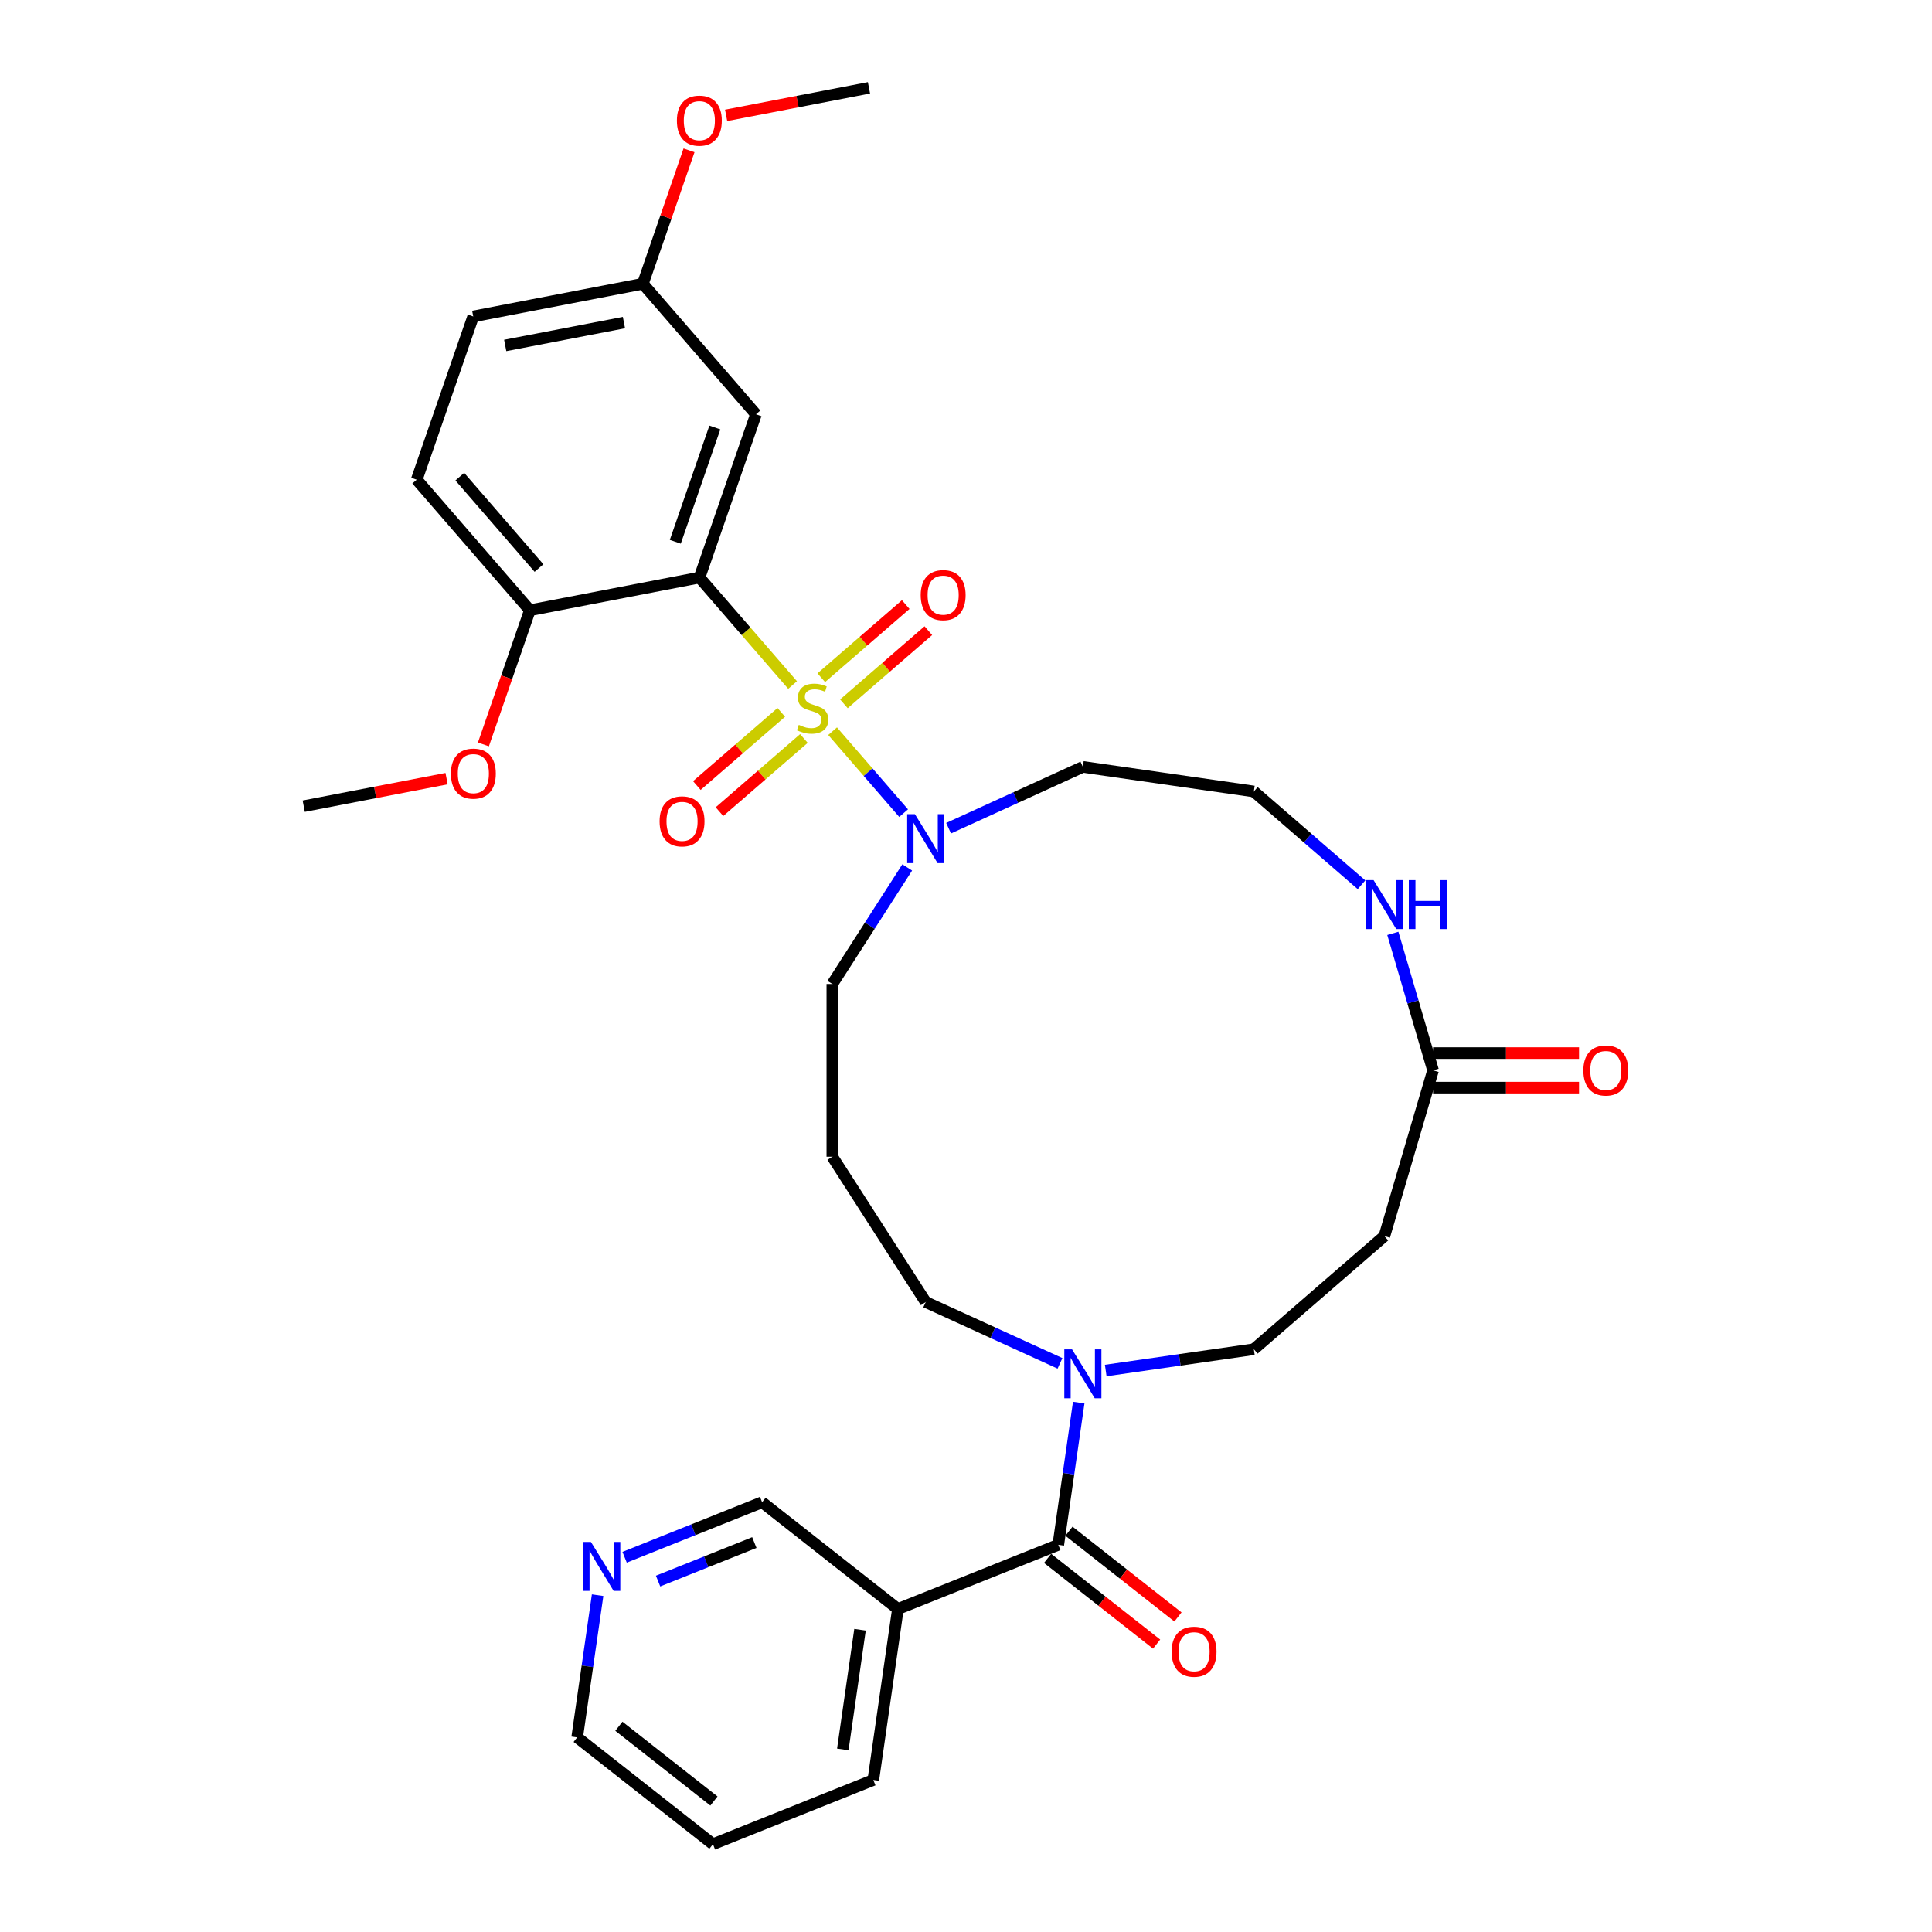 <?xml version='1.0' encoding='iso-8859-1'?>
<svg version='1.1' baseProfile='full'
              xmlns='http://www.w3.org/2000/svg'
                      xmlns:rdkit='http://www.rdkit.org/xml'
                      xmlns:xlink='http://www.w3.org/1999/xlink'
                  xml:space='preserve'
width='1000px' height='1000px' viewBox='0 0 1000 1000'>
<!-- END OF HEADER -->
<rect style='opacity:1.0;fill:#FFFFFF;stroke:none' width='1000' height='1000' x='0' y='0'> </rect>
<path class='bond-0' d='M 410.247,354.563 L 386.148,326.751' style='fill:none;fill-rule:evenodd;stroke:#CCCC00;stroke-width:6px;stroke-linecap:butt;stroke-linejoin:miter;stroke-opacity:1' />
<path class='bond-0' d='M 386.148,326.751 L 362.049,298.939' style='fill:none;fill-rule:evenodd;stroke:#000000;stroke-width:6px;stroke-linecap:butt;stroke-linejoin:miter;stroke-opacity:1' />
<path class='bond-1' d='M 430.955,378.461 L 449.333,399.671' style='fill:none;fill-rule:evenodd;stroke:#CCCC00;stroke-width:6px;stroke-linecap:butt;stroke-linejoin:miter;stroke-opacity:1' />
<path class='bond-1' d='M 449.333,399.671 L 467.711,420.88' style='fill:none;fill-rule:evenodd;stroke:#0000FF;stroke-width:6px;stroke-linecap:butt;stroke-linejoin:miter;stroke-opacity:1' />
<path class='bond-7' d='M 404.392,368.727 L 382.541,387.661' style='fill:none;fill-rule:evenodd;stroke:#CCCC00;stroke-width:6px;stroke-linecap:butt;stroke-linejoin:miter;stroke-opacity:1' />
<path class='bond-7' d='M 382.541,387.661 L 360.689,406.596' style='fill:none;fill-rule:evenodd;stroke:#FF0000;stroke-width:6px;stroke-linecap:butt;stroke-linejoin:miter;stroke-opacity:1' />
<path class='bond-7' d='M 416.103,382.241 L 394.251,401.176' style='fill:none;fill-rule:evenodd;stroke:#CCCC00;stroke-width:6px;stroke-linecap:butt;stroke-linejoin:miter;stroke-opacity:1' />
<path class='bond-7' d='M 394.251,401.176 L 372.4,420.11' style='fill:none;fill-rule:evenodd;stroke:#FF0000;stroke-width:6px;stroke-linecap:butt;stroke-linejoin:miter;stroke-opacity:1' />
<path class='bond-8' d='M 436.811,364.298 L 458.662,345.363' style='fill:none;fill-rule:evenodd;stroke:#CCCC00;stroke-width:6px;stroke-linecap:butt;stroke-linejoin:miter;stroke-opacity:1' />
<path class='bond-8' d='M 458.662,345.363 L 480.514,326.429' style='fill:none;fill-rule:evenodd;stroke:#FF0000;stroke-width:6px;stroke-linecap:butt;stroke-linejoin:miter;stroke-opacity:1' />
<path class='bond-8' d='M 425.1,350.783 L 446.952,331.849' style='fill:none;fill-rule:evenodd;stroke:#CCCC00;stroke-width:6px;stroke-linecap:butt;stroke-linejoin:miter;stroke-opacity:1' />
<path class='bond-8' d='M 446.952,331.849 L 468.803,312.914' style='fill:none;fill-rule:evenodd;stroke:#FF0000;stroke-width:6px;stroke-linecap:butt;stroke-linejoin:miter;stroke-opacity:1' />
<path class='bond-5' d='M 362.049,298.939 L 391.293,214.444' style='fill:none;fill-rule:evenodd;stroke:#000000;stroke-width:6px;stroke-linecap:butt;stroke-linejoin:miter;stroke-opacity:1' />
<path class='bond-5' d='M 349.536,280.416 L 370.007,221.27' style='fill:none;fill-rule:evenodd;stroke:#000000;stroke-width:6px;stroke-linecap:butt;stroke-linejoin:miter;stroke-opacity:1' />
<path class='bond-9' d='M 362.049,298.939 L 274.252,315.86' style='fill:none;fill-rule:evenodd;stroke:#000000;stroke-width:6px;stroke-linecap:butt;stroke-linejoin:miter;stroke-opacity:1' />
<path class='bond-16' d='M 490.992,428.679 L 525.739,412.811' style='fill:none;fill-rule:evenodd;stroke:#0000FF;stroke-width:6px;stroke-linecap:butt;stroke-linejoin:miter;stroke-opacity:1' />
<path class='bond-16' d='M 525.739,412.811 L 560.486,396.942' style='fill:none;fill-rule:evenodd;stroke:#000000;stroke-width:6px;stroke-linecap:butt;stroke-linejoin:miter;stroke-opacity:1' />
<path class='bond-21' d='M 469.581,448.982 L 450.197,479.143' style='fill:none;fill-rule:evenodd;stroke:#0000FF;stroke-width:6px;stroke-linecap:butt;stroke-linejoin:miter;stroke-opacity:1' />
<path class='bond-21' d='M 450.197,479.143 L 430.814,509.304' style='fill:none;fill-rule:evenodd;stroke:#000000;stroke-width:6px;stroke-linecap:butt;stroke-linejoin:miter;stroke-opacity:1' />
<path class='bond-2' d='M 547.762,799.581 L 553.053,762.778' style='fill:none;fill-rule:evenodd;stroke:#000000;stroke-width:6px;stroke-linecap:butt;stroke-linejoin:miter;stroke-opacity:1' />
<path class='bond-2' d='M 553.053,762.778 L 558.345,725.974' style='fill:none;fill-rule:evenodd;stroke:#0000FF;stroke-width:6px;stroke-linecap:butt;stroke-linejoin:miter;stroke-opacity:1' />
<path class='bond-4' d='M 547.762,799.581 L 464.754,832.812' style='fill:none;fill-rule:evenodd;stroke:#000000;stroke-width:6px;stroke-linecap:butt;stroke-linejoin:miter;stroke-opacity:1' />
<path class='bond-13' d='M 542.235,806.609 L 570.447,828.795' style='fill:none;fill-rule:evenodd;stroke:#000000;stroke-width:6px;stroke-linecap:butt;stroke-linejoin:miter;stroke-opacity:1' />
<path class='bond-13' d='M 570.447,828.795 L 598.659,850.981' style='fill:none;fill-rule:evenodd;stroke:#FF0000;stroke-width:6px;stroke-linecap:butt;stroke-linejoin:miter;stroke-opacity:1' />
<path class='bond-13' d='M 553.289,792.552 L 581.501,814.739' style='fill:none;fill-rule:evenodd;stroke:#000000;stroke-width:6px;stroke-linecap:butt;stroke-linejoin:miter;stroke-opacity:1' />
<path class='bond-13' d='M 581.501,814.739 L 609.713,836.925' style='fill:none;fill-rule:evenodd;stroke:#FF0000;stroke-width:6px;stroke-linecap:butt;stroke-linejoin:miter;stroke-opacity:1' />
<path class='bond-3' d='M 548.648,705.672 L 513.901,689.804' style='fill:none;fill-rule:evenodd;stroke:#0000FF;stroke-width:6px;stroke-linecap:butt;stroke-linejoin:miter;stroke-opacity:1' />
<path class='bond-3' d='M 513.901,689.804 L 479.154,673.935' style='fill:none;fill-rule:evenodd;stroke:#000000;stroke-width:6px;stroke-linecap:butt;stroke-linejoin:miter;stroke-opacity:1' />
<path class='bond-12' d='M 572.325,709.376 L 610.657,703.865' style='fill:none;fill-rule:evenodd;stroke:#0000FF;stroke-width:6px;stroke-linecap:butt;stroke-linejoin:miter;stroke-opacity:1' />
<path class='bond-12' d='M 610.657,703.865 L 648.989,698.354' style='fill:none;fill-rule:evenodd;stroke:#000000;stroke-width:6px;stroke-linecap:butt;stroke-linejoin:miter;stroke-opacity:1' />
<path class='bond-22' d='M 464.754,832.812 L 394.471,777.541' style='fill:none;fill-rule:evenodd;stroke:#000000;stroke-width:6px;stroke-linecap:butt;stroke-linejoin:miter;stroke-opacity:1' />
<path class='bond-27' d='M 464.754,832.812 L 452.029,921.314' style='fill:none;fill-rule:evenodd;stroke:#000000;stroke-width:6px;stroke-linecap:butt;stroke-linejoin:miter;stroke-opacity:1' />
<path class='bond-27' d='M 445.145,843.542 L 436.238,905.494' style='fill:none;fill-rule:evenodd;stroke:#000000;stroke-width:6px;stroke-linecap:butt;stroke-linejoin:miter;stroke-opacity:1' />
<path class='bond-18' d='M 391.293,214.444 L 332.74,146.871' style='fill:none;fill-rule:evenodd;stroke:#000000;stroke-width:6px;stroke-linecap:butt;stroke-linejoin:miter;stroke-opacity:1' />
<path class='bond-6' d='M 741.752,554.01 L 731.344,518.563' style='fill:none;fill-rule:evenodd;stroke:#000000;stroke-width:6px;stroke-linecap:butt;stroke-linejoin:miter;stroke-opacity:1' />
<path class='bond-6' d='M 731.344,518.563 L 720.936,483.116' style='fill:none;fill-rule:evenodd;stroke:#0000FF;stroke-width:6px;stroke-linecap:butt;stroke-linejoin:miter;stroke-opacity:1' />
<path class='bond-10' d='M 741.752,554.01 L 716.562,639.801' style='fill:none;fill-rule:evenodd;stroke:#000000;stroke-width:6px;stroke-linecap:butt;stroke-linejoin:miter;stroke-opacity:1' />
<path class='bond-15' d='M 741.752,562.952 L 779.529,562.952' style='fill:none;fill-rule:evenodd;stroke:#000000;stroke-width:6px;stroke-linecap:butt;stroke-linejoin:miter;stroke-opacity:1' />
<path class='bond-15' d='M 779.529,562.952 L 817.306,562.952' style='fill:none;fill-rule:evenodd;stroke:#FF0000;stroke-width:6px;stroke-linecap:butt;stroke-linejoin:miter;stroke-opacity:1' />
<path class='bond-15' d='M 741.752,545.069 L 779.529,545.069' style='fill:none;fill-rule:evenodd;stroke:#000000;stroke-width:6px;stroke-linecap:butt;stroke-linejoin:miter;stroke-opacity:1' />
<path class='bond-15' d='M 779.529,545.069 L 817.306,545.069' style='fill:none;fill-rule:evenodd;stroke:#FF0000;stroke-width:6px;stroke-linecap:butt;stroke-linejoin:miter;stroke-opacity:1' />
<path class='bond-17' d='M 274.252,315.86 L 215.699,248.287' style='fill:none;fill-rule:evenodd;stroke:#000000;stroke-width:6px;stroke-linecap:butt;stroke-linejoin:miter;stroke-opacity:1' />
<path class='bond-17' d='M 278.984,294.014 L 237.997,246.712' style='fill:none;fill-rule:evenodd;stroke:#000000;stroke-width:6px;stroke-linecap:butt;stroke-linejoin:miter;stroke-opacity:1' />
<path class='bond-25' d='M 274.252,315.86 L 262.233,350.588' style='fill:none;fill-rule:evenodd;stroke:#000000;stroke-width:6px;stroke-linecap:butt;stroke-linejoin:miter;stroke-opacity:1' />
<path class='bond-25' d='M 262.233,350.588 L 250.213,385.316' style='fill:none;fill-rule:evenodd;stroke:#FF0000;stroke-width:6px;stroke-linecap:butt;stroke-linejoin:miter;stroke-opacity:1' />
<path class='bond-33' d='M 716.562,639.801 L 648.989,698.354' style='fill:none;fill-rule:evenodd;stroke:#000000;stroke-width:6px;stroke-linecap:butt;stroke-linejoin:miter;stroke-opacity:1' />
<path class='bond-11' d='M 704.724,457.962 L 676.856,433.815' style='fill:none;fill-rule:evenodd;stroke:#0000FF;stroke-width:6px;stroke-linecap:butt;stroke-linejoin:miter;stroke-opacity:1' />
<path class='bond-11' d='M 676.856,433.815 L 648.989,409.667' style='fill:none;fill-rule:evenodd;stroke:#000000;stroke-width:6px;stroke-linecap:butt;stroke-linejoin:miter;stroke-opacity:1' />
<path class='bond-14' d='M 323.302,806.033 L 358.886,791.787' style='fill:none;fill-rule:evenodd;stroke:#0000FF;stroke-width:6px;stroke-linecap:butt;stroke-linejoin:miter;stroke-opacity:1' />
<path class='bond-14' d='M 358.886,791.787 L 394.471,777.541' style='fill:none;fill-rule:evenodd;stroke:#000000;stroke-width:6px;stroke-linecap:butt;stroke-linejoin:miter;stroke-opacity:1' />
<path class='bond-14' d='M 340.623,818.36 L 365.533,808.388' style='fill:none;fill-rule:evenodd;stroke:#0000FF;stroke-width:6px;stroke-linecap:butt;stroke-linejoin:miter;stroke-opacity:1' />
<path class='bond-14' d='M 365.533,808.388 L 390.442,798.416' style='fill:none;fill-rule:evenodd;stroke:#000000;stroke-width:6px;stroke-linecap:butt;stroke-linejoin:miter;stroke-opacity:1' />
<path class='bond-34' d='M 309.322,825.668 L 304.03,862.471' style='fill:none;fill-rule:evenodd;stroke:#0000FF;stroke-width:6px;stroke-linecap:butt;stroke-linejoin:miter;stroke-opacity:1' />
<path class='bond-34' d='M 304.03,862.471 L 298.739,899.274' style='fill:none;fill-rule:evenodd;stroke:#000000;stroke-width:6px;stroke-linecap:butt;stroke-linejoin:miter;stroke-opacity:1' />
<path class='bond-19' d='M 560.486,396.942 L 648.989,409.667' style='fill:none;fill-rule:evenodd;stroke:#000000;stroke-width:6px;stroke-linecap:butt;stroke-linejoin:miter;stroke-opacity:1' />
<path class='bond-24' d='M 215.699,248.287 L 244.943,163.792' style='fill:none;fill-rule:evenodd;stroke:#000000;stroke-width:6px;stroke-linecap:butt;stroke-linejoin:miter;stroke-opacity:1' />
<path class='bond-26' d='M 332.74,146.871 L 344.691,112.34' style='fill:none;fill-rule:evenodd;stroke:#000000;stroke-width:6px;stroke-linecap:butt;stroke-linejoin:miter;stroke-opacity:1' />
<path class='bond-26' d='M 344.691,112.34 L 356.643,77.808' style='fill:none;fill-rule:evenodd;stroke:#FF0000;stroke-width:6px;stroke-linecap:butt;stroke-linejoin:miter;stroke-opacity:1' />
<path class='bond-32' d='M 332.74,146.871 L 244.943,163.792' style='fill:none;fill-rule:evenodd;stroke:#000000;stroke-width:6px;stroke-linecap:butt;stroke-linejoin:miter;stroke-opacity:1' />
<path class='bond-32' d='M 322.955,166.968 L 261.497,178.813' style='fill:none;fill-rule:evenodd;stroke:#000000;stroke-width:6px;stroke-linecap:butt;stroke-linejoin:miter;stroke-opacity:1' />
<path class='bond-20' d='M 430.814,598.717 L 430.814,509.304' style='fill:none;fill-rule:evenodd;stroke:#000000;stroke-width:6px;stroke-linecap:butt;stroke-linejoin:miter;stroke-opacity:1' />
<path class='bond-23' d='M 430.814,598.717 L 479.154,673.935' style='fill:none;fill-rule:evenodd;stroke:#000000;stroke-width:6px;stroke-linecap:butt;stroke-linejoin:miter;stroke-opacity:1' />
<path class='bond-29' d='M 231.149,403.026 L 194.18,410.151' style='fill:none;fill-rule:evenodd;stroke:#FF0000;stroke-width:6px;stroke-linecap:butt;stroke-linejoin:miter;stroke-opacity:1' />
<path class='bond-29' d='M 194.18,410.151 L 157.212,417.277' style='fill:none;fill-rule:evenodd;stroke:#000000;stroke-width:6px;stroke-linecap:butt;stroke-linejoin:miter;stroke-opacity:1' />
<path class='bond-30' d='M 375.843,59.705 L 412.812,52.58' style='fill:none;fill-rule:evenodd;stroke:#FF0000;stroke-width:6px;stroke-linecap:butt;stroke-linejoin:miter;stroke-opacity:1' />
<path class='bond-30' d='M 412.812,52.58 L 449.78,45.455' style='fill:none;fill-rule:evenodd;stroke:#000000;stroke-width:6px;stroke-linecap:butt;stroke-linejoin:miter;stroke-opacity:1' />
<path class='bond-31' d='M 452.029,921.314 L 369.022,954.545' style='fill:none;fill-rule:evenodd;stroke:#000000;stroke-width:6px;stroke-linecap:butt;stroke-linejoin:miter;stroke-opacity:1' />
<path class='bond-28' d='M 298.739,899.274 L 369.022,954.545' style='fill:none;fill-rule:evenodd;stroke:#000000;stroke-width:6px;stroke-linecap:butt;stroke-linejoin:miter;stroke-opacity:1' />
<path class='bond-28' d='M 320.335,893.508 L 369.534,932.198' style='fill:none;fill-rule:evenodd;stroke:#000000;stroke-width:6px;stroke-linecap:butt;stroke-linejoin:miter;stroke-opacity:1' />
<path  class='atom-0' d='M 413.448 375.203
Q 413.734 375.31, 414.915 375.811
Q 416.095 376.312, 417.382 376.634
Q 418.706 376.92, 419.993 376.92
Q 422.39 376.92, 423.784 375.775
Q 425.179 374.595, 425.179 372.557
Q 425.179 371.162, 424.464 370.303
Q 423.784 369.445, 422.711 368.98
Q 421.639 368.515, 419.85 367.979
Q 417.597 367.299, 416.238 366.655
Q 414.915 366.012, 413.949 364.653
Q 413.019 363.293, 413.019 361.005
Q 413.019 357.821, 415.165 355.854
Q 417.347 353.887, 421.639 353.887
Q 424.571 353.887, 427.897 355.282
L 427.075 358.036
Q 424.035 356.784, 421.746 356.784
Q 419.278 356.784, 417.919 357.821
Q 416.56 358.823, 416.596 360.575
Q 416.596 361.934, 417.275 362.757
Q 417.99 363.58, 418.992 364.045
Q 420.029 364.509, 421.746 365.046
Q 424.035 365.761, 425.394 366.477
Q 426.753 367.192, 427.719 368.658
Q 428.72 370.089, 428.72 372.557
Q 428.72 376.062, 426.359 377.957
Q 424.035 379.817, 420.136 379.817
Q 417.883 379.817, 416.166 379.316
Q 414.486 378.851, 412.483 378.029
L 413.448 375.203
' fill='#CCCC00'/>
<path  class='atom-2' d='M 473.557 421.425
L 481.854 434.837
Q 482.677 436.16, 484 438.556
Q 485.323 440.953, 485.395 441.096
L 485.395 421.425
L 488.757 421.425
L 488.757 446.746
L 485.288 446.746
L 476.382 432.083
Q 475.345 430.366, 474.236 428.399
Q 473.163 426.432, 472.841 425.824
L 472.841 446.746
L 469.551 446.746
L 469.551 421.425
L 473.557 421.425
' fill='#0000FF'/>
<path  class='atom-4' d='M 554.889 698.418
L 563.187 711.829
Q 564.009 713.153, 565.333 715.549
Q 566.656 717.945, 566.727 718.088
L 566.727 698.418
L 570.089 698.418
L 570.089 723.739
L 566.62 723.739
L 557.715 709.076
Q 556.677 707.359, 555.569 705.392
Q 554.496 703.425, 554.174 702.817
L 554.174 723.739
L 550.883 723.739
L 550.883 698.418
L 554.889 698.418
' fill='#0000FF'/>
<path  class='atom-8' d='M 341.404 425.137
Q 341.404 419.056, 344.409 415.659
Q 347.413 412.261, 353.028 412.261
Q 358.643 412.261, 361.647 415.659
Q 364.652 419.056, 364.652 425.137
Q 364.652 431.288, 361.612 434.793
Q 358.572 438.262, 353.028 438.262
Q 347.449 438.262, 344.409 434.793
Q 341.404 431.324, 341.404 425.137
M 353.028 435.401
Q 356.891 435.401, 358.965 432.826
Q 361.075 430.215, 361.075 425.137
Q 361.075 420.165, 358.965 417.662
Q 356.891 415.122, 353.028 415.122
Q 349.165 415.122, 347.055 417.626
Q 344.981 420.129, 344.981 425.137
Q 344.981 430.251, 347.055 432.826
Q 349.165 435.401, 353.028 435.401
' fill='#FF0000'/>
<path  class='atom-9' d='M 476.551 308.031
Q 476.551 301.951, 479.555 298.553
Q 482.56 295.156, 488.175 295.156
Q 493.79 295.156, 496.794 298.553
Q 499.798 301.951, 499.798 308.031
Q 499.798 314.183, 496.758 317.688
Q 493.718 321.157, 488.175 321.157
Q 482.595 321.157, 479.555 317.688
Q 476.551 314.219, 476.551 308.031
M 488.175 318.296
Q 492.037 318.296, 494.112 315.721
Q 496.222 313.11, 496.222 308.031
Q 496.222 303.06, 494.112 300.556
Q 492.037 298.017, 488.175 298.017
Q 484.312 298.017, 482.202 300.521
Q 480.128 303.024, 480.128 308.031
Q 480.128 313.146, 482.202 315.721
Q 484.312 318.296, 488.175 318.296
' fill='#FF0000'/>
<path  class='atom-12' d='M 710.965 455.559
L 719.262 468.971
Q 720.085 470.294, 721.408 472.69
Q 722.732 475.087, 722.803 475.23
L 722.803 455.559
L 726.165 455.559
L 726.165 480.881
L 722.696 480.881
L 713.79 466.217
Q 712.753 464.5, 711.644 462.533
Q 710.571 460.566, 710.25 459.958
L 710.25 480.881
L 706.959 480.881
L 706.959 455.559
L 710.965 455.559
' fill='#0000FF'/>
<path  class='atom-12' d='M 729.205 455.559
L 732.638 455.559
L 732.638 466.324
L 745.585 466.324
L 745.585 455.559
L 749.019 455.559
L 749.019 480.881
L 745.585 480.881
L 745.585 469.185
L 732.638 469.185
L 732.638 480.881
L 729.205 480.881
L 729.205 455.559
' fill='#0000FF'/>
<path  class='atom-14' d='M 606.421 854.923
Q 606.421 848.843, 609.425 845.446
Q 612.429 842.048, 618.045 842.048
Q 623.66 842.048, 626.664 845.446
Q 629.668 848.843, 629.668 854.923
Q 629.668 861.075, 626.628 864.58
Q 623.588 868.049, 618.045 868.049
Q 612.465 868.049, 609.425 864.58
Q 606.421 861.111, 606.421 854.923
M 618.045 865.188
Q 621.907 865.188, 623.982 862.613
Q 626.092 860.002, 626.092 854.923
Q 626.092 849.952, 623.982 847.448
Q 621.907 844.909, 618.045 844.909
Q 614.182 844.909, 612.072 847.413
Q 609.997 849.916, 609.997 854.923
Q 609.997 860.038, 612.072 862.613
Q 614.182 865.188, 618.045 865.188
' fill='#FF0000'/>
<path  class='atom-15' d='M 305.866 798.111
L 314.164 811.523
Q 314.986 812.846, 316.31 815.243
Q 317.633 817.639, 317.705 817.782
L 317.705 798.111
L 321.066 798.111
L 321.066 823.433
L 317.597 823.433
L 308.692 808.769
Q 307.655 807.053, 306.546 805.085
Q 305.473 803.118, 305.151 802.51
L 305.151 823.433
L 301.861 823.433
L 301.861 798.111
L 305.866 798.111
' fill='#0000FF'/>
<path  class='atom-16' d='M 819.541 554.082
Q 819.541 548.002, 822.546 544.604
Q 825.55 541.207, 831.165 541.207
Q 836.78 541.207, 839.784 544.604
Q 842.788 548.002, 842.788 554.082
Q 842.788 560.234, 839.748 563.738
Q 836.708 567.208, 831.165 567.208
Q 825.586 567.208, 822.546 563.738
Q 819.541 560.269, 819.541 554.082
M 831.165 564.346
Q 835.027 564.346, 837.102 561.771
Q 839.212 559.161, 839.212 554.082
Q 839.212 549.111, 837.102 546.607
Q 835.027 544.068, 831.165 544.068
Q 827.302 544.068, 825.192 546.571
Q 823.118 549.075, 823.118 554.082
Q 823.118 559.196, 825.192 561.771
Q 827.302 564.346, 831.165 564.346
' fill='#FF0000'/>
<path  class='atom-26' d='M 233.385 400.427
Q 233.385 394.347, 236.389 390.949
Q 239.393 387.551, 245.008 387.551
Q 250.623 387.551, 253.627 390.949
Q 256.632 394.347, 256.632 400.427
Q 256.632 406.578, 253.592 410.083
Q 250.552 413.552, 245.008 413.552
Q 239.429 413.552, 236.389 410.083
Q 233.385 406.614, 233.385 400.427
M 245.008 410.691
Q 248.871 410.691, 250.945 408.116
Q 253.055 405.505, 253.055 400.427
Q 253.055 395.455, 250.945 392.952
Q 248.871 390.412, 245.008 390.412
Q 241.146 390.412, 239.035 392.916
Q 236.961 395.42, 236.961 400.427
Q 236.961 405.541, 239.035 408.116
Q 241.146 410.691, 245.008 410.691
' fill='#FF0000'/>
<path  class='atom-27' d='M 350.36 62.447
Q 350.36 56.367, 353.364 52.97
Q 356.369 49.572, 361.984 49.572
Q 367.599 49.572, 370.603 52.97
Q 373.607 56.367, 373.607 62.447
Q 373.607 68.599, 370.567 72.104
Q 367.527 75.573, 361.984 75.573
Q 356.405 75.573, 353.364 72.104
Q 350.36 68.635, 350.36 62.447
M 361.984 72.712
Q 365.846 72.712, 367.921 70.137
Q 370.031 67.526, 370.031 62.447
Q 370.031 57.476, 367.921 54.973
Q 365.846 52.433, 361.984 52.433
Q 358.121 52.433, 356.011 54.937
Q 353.937 57.44, 353.937 62.447
Q 353.937 67.562, 356.011 70.137
Q 358.121 72.712, 361.984 72.712
' fill='#FF0000'/>
</svg>
